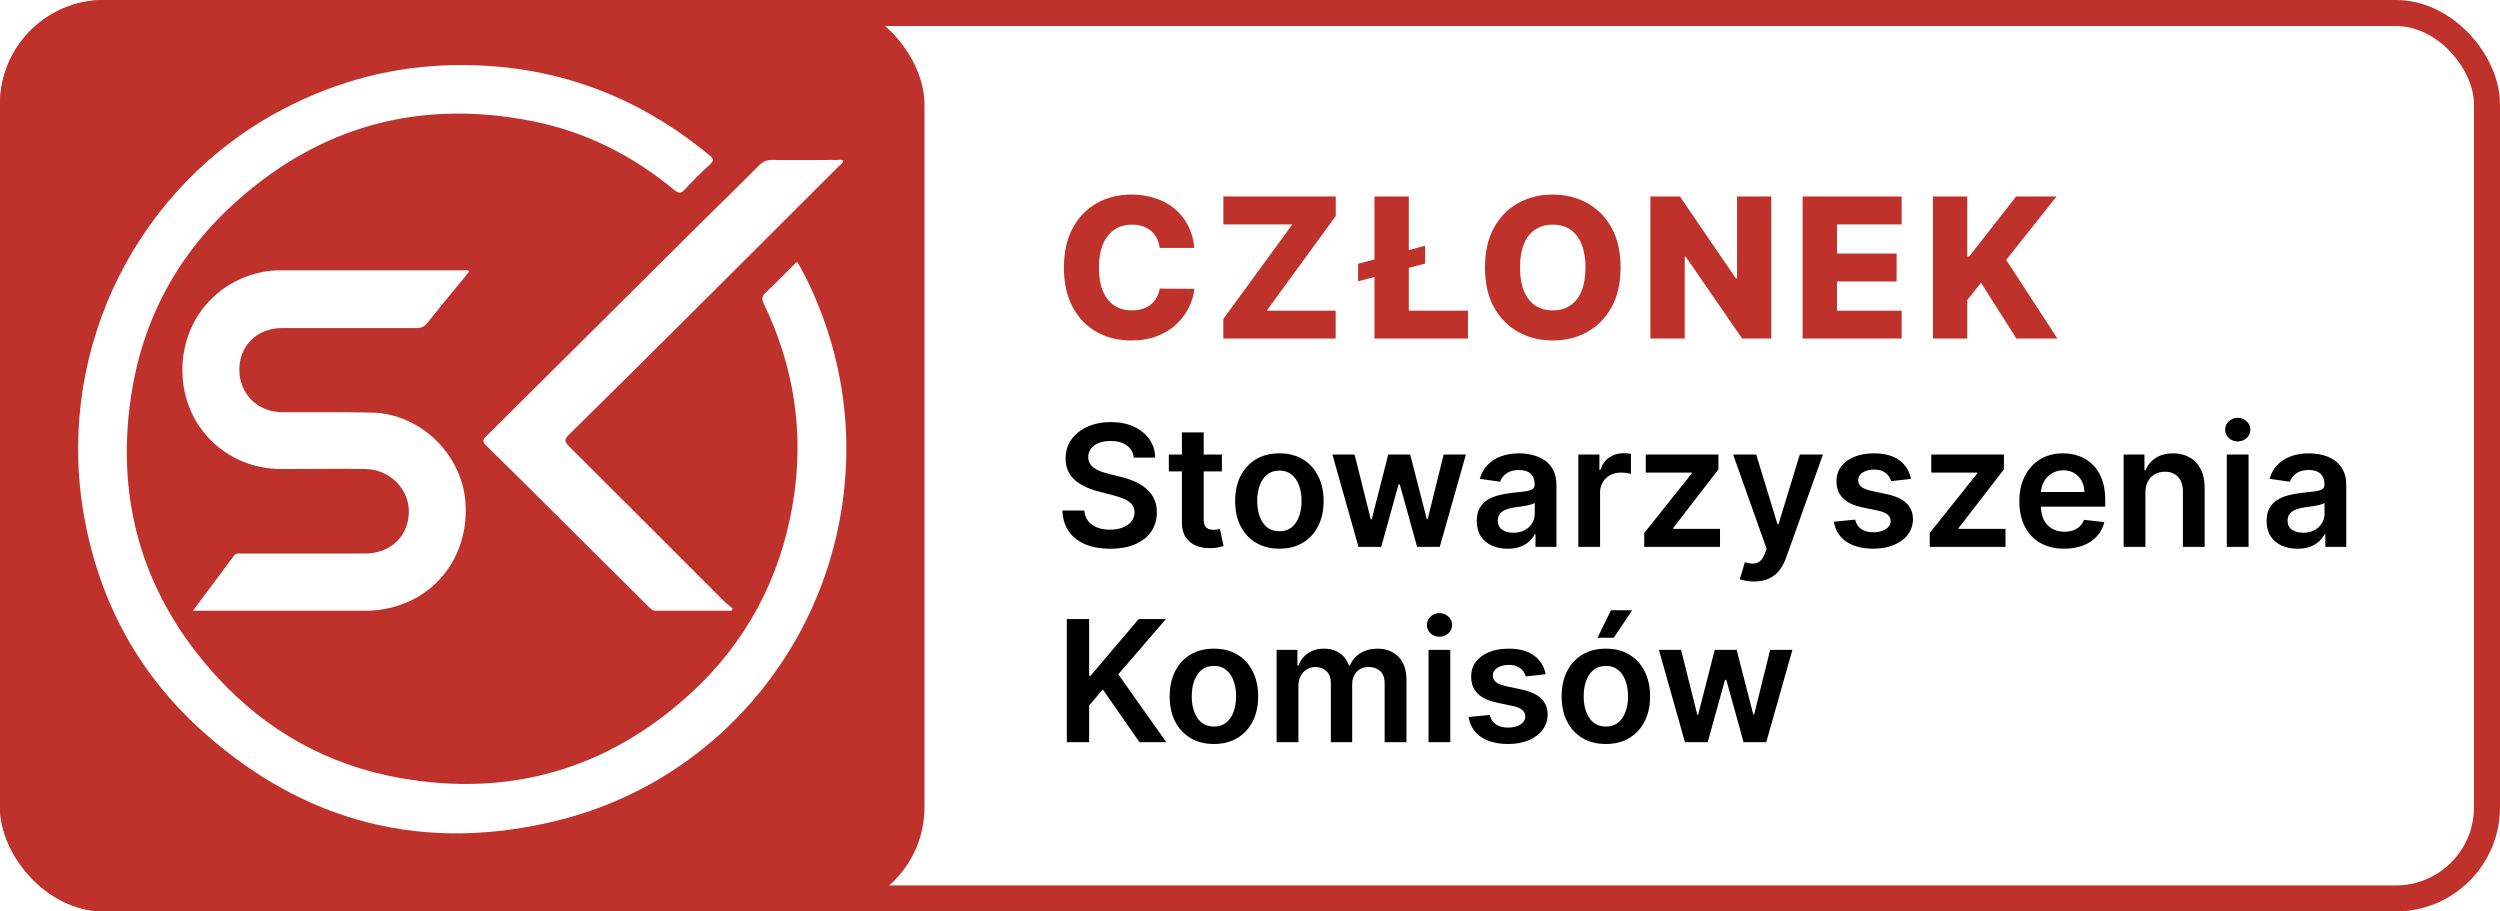 <svg width="192" height="70" viewBox="0 0 192 70" fill="none" xmlns="http://www.w3.org/2000/svg">
<rect width="192" height="70" fill="#1E1E1E"/>
<rect width="217" height="157" transform="translate(-11 -48)" fill="white"/>
<rect x="1" y="1" width="190" height="68" rx="7" fill="white"/>
<rect x="1" y="1" width="190" height="68" rx="7" stroke="#BF322C" stroke-width="2"/>
<rect width="71" height="70" rx="8" fill="#BF322C"/>
<g clip-path="url(#clip0_0_1)">
<path d="M61.225 20.108C62.002 21.428 62.626 22.832 63.168 24.277C64.486 27.849 65.097 31.532 64.986 35.341C64.57 48.642 55.479 59.802 43.043 62.958C32.648 65.598 23.321 63.221 15.382 56.008C10.372 51.449 7.402 45.695 6.347 38.982C4.418 26.529 10.635 14.173 21.78 8.363C25.93 6.195 30.33 5.055 35.007 5C42.349 4.903 48.831 7.251 54.479 11.921C54.799 12.185 54.868 12.325 54.521 12.63C53.841 13.242 53.203 13.895 52.578 14.562C52.3 14.868 52.134 14.868 51.801 14.604C48.608 11.949 44.972 10.115 40.906 9.308C32.328 7.599 24.681 9.628 18.158 15.466C13.661 19.482 10.927 24.541 10.052 30.504C8.859 38.663 11.066 45.862 16.645 51.964C20.448 56.119 25.167 58.76 30.704 59.747C39.157 61.248 46.652 59.08 53.008 53.284C57.297 49.364 59.906 44.458 60.878 38.732C61.794 33.367 61.016 28.211 58.657 23.318C58.463 22.929 58.532 22.721 58.824 22.457C59.601 21.72 60.336 20.956 61.1 20.205C61.127 20.177 61.169 20.163 61.225 20.122V20.108Z" fill="white"/>
<path d="M14.813 46.905C15.924 45.417 16.951 44.055 17.964 42.679C18.144 42.443 18.38 42.526 18.588 42.513C21.725 42.513 24.876 42.513 28.012 42.513C30.011 42.513 31.413 41.151 31.399 39.26C31.399 37.551 29.928 36.064 28.123 36.022C25.958 35.98 23.779 36.022 21.614 36.022C17.339 36.022 14.008 32.7 14.008 28.433C14.008 24.653 16.548 21.567 20.254 20.872C20.656 20.789 21.087 20.761 21.503 20.761C26.222 20.761 30.955 20.761 35.674 20.761C35.785 20.761 35.896 20.706 36.034 20.845C35.826 21.109 35.632 21.373 35.41 21.623C34.535 22.679 33.661 23.735 32.815 24.806C32.592 25.084 32.356 25.195 31.996 25.195C28.554 25.195 25.098 25.195 21.656 25.195C19.754 25.195 18.38 26.543 18.38 28.392C18.38 30.254 19.796 31.658 21.683 31.658C23.974 31.658 26.25 31.644 28.54 31.686C32.315 31.755 35.576 34.966 35.757 38.746C35.993 43.36 32.634 46.905 28.026 46.905C23.835 46.905 19.643 46.905 15.452 46.905H14.799H14.813Z" fill="white"/>
<path d="M56.173 46.905C54.23 46.905 52.301 46.905 50.358 46.905C50.108 46.905 49.983 46.752 49.83 46.613C47.346 44.139 44.861 41.679 42.377 39.205C40.698 37.537 39.032 35.869 37.339 34.215C37.061 33.937 37.047 33.798 37.339 33.506C42.738 28.155 48.123 22.79 53.508 17.439C55.104 15.855 56.714 14.298 58.296 12.7C58.602 12.394 58.921 12.269 59.351 12.283C60.975 12.311 62.585 12.283 64.209 12.283C64.389 12.283 64.584 12.227 64.764 12.338C64.722 12.547 64.542 12.644 64.417 12.769C60.684 16.494 56.95 20.233 53.217 23.944C50.052 27.099 46.874 30.254 43.682 33.395C43.307 33.77 43.362 33.923 43.696 34.271C47.721 38.273 51.731 42.29 55.743 46.307C55.909 46.46 56.103 46.585 56.27 46.738C56.242 46.793 56.201 46.849 56.173 46.905Z" fill="white"/>
</g>
<path d="M91.728 19.043H89.065C89.029 18.77 88.956 18.523 88.846 18.303C88.736 18.083 88.591 17.895 88.409 17.738C88.228 17.582 88.013 17.463 87.765 17.381C87.52 17.296 87.248 17.254 86.95 17.254C86.421 17.254 85.965 17.383 85.581 17.642C85.201 17.902 84.908 18.276 84.702 18.766C84.5 19.256 84.398 19.849 84.398 20.546C84.398 21.27 84.501 21.877 84.707 22.367C84.917 22.854 85.21 23.221 85.586 23.47C85.966 23.715 86.415 23.837 86.934 23.837C87.225 23.837 87.49 23.8 87.728 23.726C87.969 23.651 88.18 23.543 88.362 23.401C88.546 23.255 88.697 23.079 88.814 22.873C88.935 22.664 89.019 22.428 89.065 22.165L91.728 22.181C91.682 22.664 91.541 23.14 91.307 23.608C91.076 24.077 90.758 24.505 90.354 24.892C89.949 25.276 89.455 25.581 88.873 25.808C88.294 26.035 87.63 26.149 86.881 26.149C85.894 26.149 85.009 25.933 84.228 25.499C83.45 25.062 82.836 24.427 82.385 23.592C81.934 22.758 81.709 21.742 81.709 20.546C81.709 19.345 81.938 18.328 82.396 17.493C82.854 16.659 83.473 16.025 84.255 15.592C85.036 15.158 85.911 14.942 86.881 14.942C87.541 14.942 88.152 15.034 88.713 15.219C89.274 15.4 89.768 15.666 90.194 16.018C90.62 16.366 90.966 16.794 91.233 17.302C91.499 17.809 91.664 18.39 91.728 19.043ZM93.95 26V24.498L99.25 17.232H93.955V15.091H102.584V16.593L97.284 23.859H102.579V26H93.95ZM109.448 18.873V20.242L104.302 21.605V20.258L109.448 18.873ZM105.559 26V15.091H108.196V23.859H112.74V26H105.559ZM124.46 20.546C124.46 21.746 124.229 22.763 123.768 23.598C123.306 24.432 122.681 25.066 121.893 25.499C121.108 25.933 120.227 26.149 119.251 26.149C118.27 26.149 117.388 25.931 116.603 25.494C115.818 25.057 115.195 24.423 114.733 23.592C114.275 22.758 114.046 21.742 114.046 20.546C114.046 19.345 114.275 18.328 114.733 17.493C115.195 16.659 115.818 16.025 116.603 15.592C117.388 15.158 118.27 14.942 119.251 14.942C120.227 14.942 121.108 15.158 121.893 15.592C122.681 16.025 123.306 16.659 123.768 17.493C124.229 18.328 124.46 19.345 124.46 20.546ZM121.765 20.546C121.765 19.835 121.664 19.235 121.461 18.745C121.262 18.255 120.975 17.884 120.598 17.632C120.225 17.38 119.776 17.254 119.251 17.254C118.729 17.254 118.279 17.38 117.903 17.632C117.526 17.884 117.237 18.255 117.035 18.745C116.836 19.235 116.736 19.835 116.736 20.546C116.736 21.256 116.836 21.856 117.035 22.346C117.237 22.836 117.526 23.207 117.903 23.459C118.279 23.711 118.729 23.837 119.251 23.837C119.776 23.837 120.225 23.711 120.598 23.459C120.975 23.207 121.262 22.836 121.461 22.346C121.664 21.856 121.765 21.256 121.765 20.546ZM136.034 15.091V26H133.797L129.455 19.704H129.386V26H126.749V15.091H129.019L133.312 21.376H133.403V15.091H136.034ZM138.442 26V15.091H146.048V17.232H141.079V19.47H145.66V21.616H141.079V23.859H146.048V26H138.442ZM148.45 26V15.091H151.086V19.704H151.23L154.836 15.091H157.942L154.075 19.959L158.011 26H154.858L152.141 21.712L151.086 23.044V26H148.45Z" fill="#BF322C"/>
<path d="M87.071 35.145C87.028 34.741 86.846 34.427 86.526 34.203C86.209 33.978 85.796 33.866 85.289 33.866C84.932 33.866 84.626 33.92 84.37 34.027C84.115 34.135 83.919 34.281 83.784 34.466C83.648 34.651 83.579 34.861 83.576 35.098C83.576 35.295 83.621 35.466 83.71 35.611C83.802 35.755 83.927 35.879 84.084 35.98C84.241 36.079 84.415 36.162 84.606 36.229C84.796 36.297 84.989 36.354 85.183 36.4L86.069 36.622C86.426 36.705 86.769 36.817 87.098 36.959C87.431 37.1 87.728 37.279 87.989 37.494C88.254 37.71 88.463 37.97 88.617 38.275C88.771 38.579 88.848 38.936 88.848 39.346C88.848 39.9 88.706 40.387 88.423 40.809C88.14 41.227 87.731 41.555 87.195 41.792C86.663 42.026 86.018 42.143 85.261 42.143C84.525 42.143 83.887 42.029 83.345 41.801C82.807 41.574 82.385 41.241 82.08 40.804C81.779 40.367 81.615 39.835 81.591 39.207H83.276C83.3 39.536 83.402 39.81 83.581 40.029C83.759 40.247 83.992 40.41 84.278 40.518C84.567 40.626 84.89 40.68 85.247 40.68C85.62 40.68 85.946 40.624 86.226 40.514C86.509 40.4 86.731 40.243 86.891 40.043C87.051 39.84 87.132 39.602 87.135 39.332C87.132 39.086 87.06 38.882 86.918 38.722C86.777 38.559 86.578 38.424 86.323 38.316C86.07 38.205 85.775 38.107 85.436 38.021L84.361 37.744C83.582 37.544 82.967 37.24 82.514 36.834C82.065 36.425 81.84 35.882 81.84 35.205C81.84 34.648 81.991 34.16 82.293 33.741C82.597 33.323 83.011 32.998 83.534 32.767C84.058 32.533 84.65 32.416 85.312 32.416C85.983 32.416 86.57 32.533 87.075 32.767C87.583 32.998 87.982 33.319 88.271 33.732C88.56 34.141 88.71 34.612 88.719 35.145H87.071ZM93.842 34.909V36.202H89.766V34.909H93.842ZM90.772 33.21H92.443V39.867C92.443 40.092 92.477 40.264 92.545 40.384C92.615 40.501 92.708 40.581 92.822 40.624C92.936 40.667 93.062 40.689 93.2 40.689C93.305 40.689 93.4 40.681 93.486 40.666C93.576 40.65 93.643 40.637 93.689 40.624L93.971 41.931C93.882 41.962 93.754 41.995 93.588 42.032C93.425 42.069 93.225 42.091 92.988 42.097C92.569 42.109 92.192 42.046 91.857 41.908C91.521 41.766 91.255 41.548 91.058 41.252C90.864 40.957 90.769 40.587 90.772 40.144V33.21ZM98.256 42.139C97.564 42.139 96.964 41.986 96.456 41.681C95.948 41.377 95.554 40.95 95.274 40.403C94.997 39.855 94.859 39.215 94.859 38.482C94.859 37.75 94.997 37.108 95.274 36.557C95.554 36.006 95.948 35.578 96.456 35.274C96.964 34.969 97.564 34.817 98.256 34.817C98.949 34.817 99.549 34.969 100.057 35.274C100.565 35.578 100.957 36.006 101.234 36.557C101.514 37.108 101.654 37.75 101.654 38.482C101.654 39.215 101.514 39.855 101.234 40.403C100.957 40.95 100.565 41.377 100.057 41.681C99.549 41.986 98.949 42.139 98.256 42.139ZM98.266 40.8C98.641 40.8 98.955 40.697 99.207 40.49C99.46 40.281 99.647 40.001 99.771 39.65C99.897 39.299 99.96 38.908 99.96 38.478C99.96 38.044 99.897 37.651 99.771 37.3C99.647 36.947 99.46 36.665 99.207 36.456C98.955 36.246 98.641 36.142 98.266 36.142C97.881 36.142 97.561 36.246 97.305 36.456C97.053 36.665 96.864 36.947 96.738 37.3C96.615 37.651 96.553 38.044 96.553 38.478C96.553 38.908 96.615 39.299 96.738 39.65C96.864 40.001 97.053 40.281 97.305 40.49C97.561 40.697 97.881 40.8 98.266 40.8ZM104.333 42L102.329 34.909H104.033L105.279 39.895H105.344L106.618 34.909H108.303L109.577 39.867H109.646L110.874 34.909H112.582L110.574 42H108.834L107.504 37.208H107.407L106.078 42H104.333ZM115.79 42.143C115.34 42.143 114.936 42.063 114.576 41.903C114.219 41.74 113.935 41.5 113.726 41.183C113.52 40.866 113.417 40.475 113.417 40.01C113.417 39.61 113.491 39.279 113.638 39.018C113.786 38.756 113.988 38.547 114.243 38.39C114.499 38.233 114.786 38.114 115.107 38.034C115.43 37.951 115.764 37.891 116.108 37.854C116.524 37.811 116.861 37.773 117.119 37.739C117.378 37.702 117.566 37.647 117.683 37.573C117.803 37.496 117.863 37.377 117.863 37.217V37.19C117.863 36.842 117.759 36.573 117.553 36.382C117.347 36.191 117.05 36.096 116.662 36.096C116.253 36.096 115.928 36.185 115.688 36.363C115.451 36.542 115.291 36.753 115.208 36.996L113.648 36.774C113.771 36.343 113.974 35.983 114.257 35.694C114.54 35.401 114.886 35.183 115.296 35.038C115.705 34.891 116.158 34.817 116.653 34.817C116.995 34.817 117.335 34.857 117.673 34.937C118.012 35.017 118.321 35.149 118.601 35.334C118.881 35.515 119.106 35.763 119.275 36.077C119.448 36.391 119.534 36.783 119.534 37.254V42H117.927V41.026H117.872C117.77 41.223 117.627 41.408 117.442 41.58C117.261 41.749 117.032 41.886 116.755 41.991C116.481 42.092 116.159 42.143 115.79 42.143ZM116.224 40.915C116.559 40.915 116.85 40.849 117.096 40.717C117.342 40.581 117.532 40.403 117.664 40.181C117.799 39.959 117.867 39.718 117.867 39.456V38.621C117.815 38.664 117.726 38.704 117.599 38.741C117.476 38.778 117.338 38.81 117.184 38.838C117.03 38.865 116.878 38.89 116.727 38.912C116.576 38.933 116.445 38.952 116.335 38.967C116.085 39.001 115.862 39.056 115.665 39.133C115.468 39.21 115.313 39.318 115.199 39.456C115.085 39.592 115.028 39.767 115.028 39.983C115.028 40.29 115.14 40.523 115.365 40.68C115.59 40.837 115.876 40.915 116.224 40.915ZM121.214 42V34.909H122.835V36.091H122.908C123.038 35.682 123.259 35.366 123.573 35.145C123.89 34.92 124.252 34.807 124.658 34.807C124.75 34.807 124.853 34.812 124.967 34.821C125.084 34.828 125.181 34.838 125.258 34.854V36.391C125.187 36.366 125.075 36.345 124.921 36.326C124.77 36.305 124.624 36.294 124.483 36.294C124.178 36.294 123.904 36.36 123.661 36.492C123.421 36.622 123.232 36.802 123.093 37.033C122.955 37.264 122.885 37.53 122.885 37.831V42H121.214ZM126.276 42V40.938L129.932 36.354V36.294H126.396V34.909H131.977V36.049L128.497 40.555V40.615H132.097V42H126.276ZM134.707 44.659C134.479 44.659 134.268 44.641 134.074 44.604C133.884 44.57 133.731 44.53 133.617 44.484L134.005 43.182C134.248 43.253 134.465 43.286 134.656 43.283C134.847 43.28 135.015 43.22 135.159 43.103C135.307 42.989 135.432 42.799 135.533 42.531L135.676 42.148L133.105 34.909H134.878L136.512 40.264H136.586L138.225 34.909H140.002L137.163 42.859C137.031 43.234 136.855 43.556 136.637 43.824C136.418 44.094 136.15 44.3 135.833 44.442C135.519 44.587 135.144 44.659 134.707 44.659ZM146.763 36.783L145.239 36.95C145.196 36.796 145.121 36.651 145.013 36.516C144.909 36.38 144.767 36.271 144.589 36.188C144.41 36.105 144.191 36.063 143.933 36.063C143.585 36.063 143.293 36.139 143.056 36.289C142.822 36.44 142.707 36.636 142.71 36.876C142.707 37.082 142.782 37.25 142.936 37.379C143.093 37.508 143.351 37.614 143.711 37.697L144.921 37.956C145.592 38.101 146.09 38.33 146.417 38.644C146.746 38.958 146.912 39.369 146.915 39.876C146.912 40.323 146.781 40.717 146.523 41.058C146.267 41.397 145.912 41.661 145.456 41.852C145.001 42.043 144.478 42.139 143.887 42.139C143.019 42.139 142.32 41.957 141.791 41.594C141.262 41.227 140.946 40.718 140.845 40.066L142.474 39.909C142.548 40.229 142.705 40.47 142.945 40.633C143.185 40.797 143.497 40.878 143.882 40.878C144.279 40.878 144.598 40.797 144.838 40.633C145.081 40.47 145.203 40.269 145.203 40.029C145.203 39.826 145.124 39.658 144.967 39.526C144.813 39.393 144.573 39.292 144.247 39.221L143.037 38.967C142.357 38.825 141.854 38.587 141.528 38.251C141.202 37.913 141.04 37.485 141.043 36.968C141.04 36.531 141.158 36.153 141.399 35.832C141.642 35.509 141.979 35.26 142.41 35.084C142.843 34.906 143.344 34.817 143.91 34.817C144.741 34.817 145.395 34.994 145.872 35.348C146.352 35.702 146.649 36.18 146.763 36.783ZM148.201 42V40.938L151.857 36.354V36.294H148.321V34.909H153.902V36.049L150.421 40.555V40.615H154.022V42H148.201ZM158.529 42.139C157.818 42.139 157.204 41.991 156.687 41.695C156.173 41.397 155.778 40.975 155.501 40.43C155.224 39.883 155.085 39.238 155.085 38.496C155.085 37.767 155.224 37.127 155.501 36.576C155.781 36.022 156.172 35.591 156.673 35.283C157.175 34.972 157.764 34.817 158.441 34.817C158.878 34.817 159.291 34.888 159.679 35.029C160.069 35.168 160.414 35.383 160.713 35.675C161.014 35.968 161.251 36.34 161.424 36.793C161.596 37.242 161.682 37.778 161.682 38.399V38.912H155.87V37.785H160.08C160.077 37.465 160.008 37.18 159.873 36.931C159.737 36.679 159.548 36.48 159.305 36.336C159.065 36.191 158.785 36.119 158.464 36.119C158.123 36.119 157.823 36.202 157.564 36.368C157.306 36.531 157.104 36.746 156.96 37.014C156.818 37.279 156.746 37.57 156.743 37.887V38.87C156.743 39.282 156.818 39.636 156.969 39.932C157.12 40.224 157.33 40.449 157.601 40.606C157.872 40.76 158.189 40.837 158.552 40.837C158.795 40.837 159.015 40.803 159.212 40.735C159.409 40.664 159.58 40.561 159.725 40.426C159.869 40.29 159.979 40.123 160.053 39.923L161.613 40.098C161.514 40.51 161.327 40.87 161.05 41.178C160.776 41.483 160.425 41.72 159.997 41.889C159.569 42.055 159.08 42.139 158.529 42.139ZM164.767 37.845V42H163.096V34.909H164.693V36.114H164.776C164.939 35.717 165.2 35.401 165.557 35.168C165.917 34.934 166.361 34.817 166.891 34.817C167.38 34.817 167.806 34.921 168.169 35.131C168.536 35.34 168.819 35.643 169.019 36.04C169.222 36.437 169.322 36.919 169.319 37.485V42H167.648V37.744C167.648 37.27 167.525 36.899 167.278 36.631C167.035 36.363 166.698 36.229 166.267 36.229C165.975 36.229 165.715 36.294 165.487 36.423C165.263 36.55 165.086 36.733 164.956 36.973C164.83 37.213 164.767 37.504 164.767 37.845ZM171.018 42V34.909H172.689V42H171.018ZM171.858 33.903C171.593 33.903 171.366 33.815 171.175 33.64C170.984 33.461 170.889 33.247 170.889 32.998C170.889 32.745 170.984 32.532 171.175 32.356C171.366 32.178 171.593 32.088 171.858 32.088C172.126 32.088 172.354 32.178 172.541 32.356C172.732 32.532 172.828 32.745 172.828 32.998C172.828 33.247 172.732 33.461 172.541 33.64C172.354 33.815 172.126 33.903 171.858 33.903ZM176.448 42.143C175.999 42.143 175.594 42.063 175.234 41.903C174.877 41.74 174.594 41.5 174.384 41.183C174.178 40.866 174.075 40.475 174.075 40.01C174.075 39.61 174.149 39.279 174.297 39.018C174.444 38.756 174.646 38.547 174.901 38.39C175.157 38.233 175.445 38.114 175.765 38.034C176.088 37.951 176.422 37.891 176.767 37.854C177.182 37.811 177.519 37.773 177.778 37.739C178.036 37.702 178.224 37.647 178.341 37.573C178.461 37.496 178.521 37.377 178.521 37.217V37.19C178.521 36.842 178.418 36.573 178.211 36.382C178.005 36.191 177.708 36.096 177.32 36.096C176.911 36.096 176.586 36.185 176.346 36.363C176.109 36.542 175.949 36.753 175.866 36.996L174.306 36.774C174.429 36.343 174.632 35.983 174.915 35.694C175.198 35.401 175.545 35.183 175.954 35.038C176.363 34.891 176.816 34.817 177.311 34.817C177.653 34.817 177.993 34.857 178.331 34.937C178.67 35.017 178.979 35.149 179.259 35.334C179.539 35.515 179.764 35.763 179.933 36.077C180.106 36.391 180.192 36.783 180.192 37.254V42H178.585V41.026H178.53C178.428 41.223 178.285 41.408 178.101 41.58C177.919 41.749 177.69 41.886 177.413 41.991C177.139 42.092 176.817 42.143 176.448 42.143ZM176.882 40.915C177.217 40.915 177.508 40.849 177.754 40.717C178.001 40.581 178.19 40.403 178.322 40.181C178.458 39.959 178.525 39.718 178.525 39.456V38.621C178.473 38.664 178.384 38.704 178.258 38.741C178.135 38.778 177.996 38.81 177.842 38.838C177.688 38.865 177.536 38.89 177.385 38.912C177.234 38.933 177.104 38.952 176.993 38.967C176.743 39.001 176.52 39.056 176.323 39.133C176.126 39.21 175.971 39.318 175.857 39.456C175.743 39.592 175.686 39.767 175.686 39.983C175.686 40.29 175.799 40.523 176.023 40.68C176.248 40.837 176.534 40.915 176.882 40.915ZM81.933 57V47.545H83.645V51.89H83.761L87.449 47.545H89.54L85.884 51.788L89.573 57H87.514L84.693 52.947L83.645 54.184V57H81.933ZM93.229 57.139C92.537 57.139 91.936 56.986 91.429 56.681C90.921 56.377 90.527 55.95 90.247 55.403C89.97 54.855 89.831 54.215 89.831 53.482C89.831 52.75 89.97 52.108 90.247 51.557C90.527 51.006 90.921 50.578 91.429 50.274C91.936 49.969 92.537 49.817 93.229 49.817C93.921 49.817 94.522 49.969 95.029 50.274C95.537 50.578 95.93 51.006 96.207 51.557C96.487 52.108 96.627 52.75 96.627 53.482C96.627 54.215 96.487 54.855 96.207 55.403C95.93 55.95 95.537 56.377 95.029 56.681C94.522 56.986 93.921 57.139 93.229 57.139ZM93.238 55.8C93.614 55.8 93.928 55.697 94.18 55.49C94.432 55.281 94.62 55.001 94.743 54.65C94.869 54.299 94.933 53.908 94.933 53.478C94.933 53.044 94.869 52.651 94.743 52.3C94.62 51.947 94.432 51.665 94.18 51.456C93.928 51.246 93.614 51.142 93.238 51.142C92.854 51.142 92.534 51.246 92.278 51.456C92.026 51.665 91.836 51.947 91.71 52.3C91.587 52.651 91.526 53.044 91.526 53.478C91.526 53.908 91.587 54.299 91.71 54.65C91.836 55.001 92.026 55.281 92.278 55.49C92.534 55.697 92.854 55.8 93.238 55.8ZM98.045 57V49.909H99.642V51.114H99.726C99.873 50.708 100.118 50.391 100.46 50.163C100.801 49.932 101.209 49.817 101.683 49.817C102.163 49.817 102.568 49.934 102.897 50.168C103.229 50.398 103.463 50.714 103.599 51.114H103.673C103.83 50.72 104.094 50.406 104.467 50.172C104.842 49.935 105.287 49.817 105.801 49.817C106.453 49.817 106.986 50.023 107.398 50.435C107.811 50.848 108.017 51.45 108.017 52.24V57H106.341V52.499C106.341 52.059 106.224 51.737 105.99 51.534C105.756 51.328 105.47 51.225 105.131 51.225C104.728 51.225 104.413 51.351 104.185 51.603C103.96 51.853 103.848 52.177 103.848 52.577V57H102.209V52.43C102.209 52.063 102.098 51.771 101.877 51.553C101.658 51.334 101.372 51.225 101.018 51.225C100.778 51.225 100.56 51.286 100.363 51.409C100.166 51.529 100.009 51.7 99.892 51.922C99.775 52.14 99.716 52.396 99.716 52.688V57H98.045ZM109.712 57V49.909H111.383V57H109.712ZM110.552 48.903C110.288 48.903 110.06 48.815 109.869 48.64C109.678 48.461 109.583 48.247 109.583 47.998C109.583 47.745 109.678 47.532 109.869 47.356C110.06 47.178 110.288 47.088 110.552 47.088C110.82 47.088 111.048 47.178 111.236 47.356C111.426 47.532 111.522 47.745 111.522 47.998C111.522 48.247 111.426 48.461 111.236 48.64C111.048 48.815 110.82 48.903 110.552 48.903ZM118.706 51.783L117.183 51.95C117.14 51.796 117.064 51.651 116.957 51.516C116.852 51.38 116.71 51.271 116.532 51.188C116.353 51.105 116.135 51.063 115.876 51.063C115.529 51.063 115.236 51.139 114.999 51.289C114.765 51.44 114.65 51.636 114.653 51.876C114.65 52.082 114.725 52.25 114.879 52.379C115.036 52.508 115.295 52.614 115.655 52.697L116.864 52.956C117.535 53.101 118.034 53.33 118.36 53.644C118.689 53.958 118.855 54.369 118.859 54.876C118.855 55.323 118.725 55.717 118.466 56.058C118.211 56.397 117.855 56.661 117.4 56.852C116.944 57.043 116.421 57.139 115.83 57.139C114.962 57.139 114.264 56.957 113.734 56.594C113.205 56.227 112.889 55.718 112.788 55.066L114.418 54.909C114.491 55.229 114.648 55.47 114.888 55.633C115.128 55.797 115.441 55.878 115.826 55.878C116.223 55.878 116.541 55.797 116.781 55.633C117.024 55.47 117.146 55.269 117.146 55.029C117.146 54.826 117.067 54.658 116.91 54.526C116.757 54.393 116.516 54.292 116.19 54.221L114.981 53.967C114.301 53.825 113.797 53.587 113.471 53.251C113.145 52.913 112.983 52.485 112.986 51.968C112.983 51.531 113.102 51.153 113.342 50.832C113.585 50.509 113.922 50.26 114.353 50.084C114.787 49.906 115.287 49.817 115.853 49.817C116.684 49.817 117.338 49.994 117.815 50.348C118.295 50.702 118.592 51.18 118.706 51.783ZM123.33 57.139C122.637 57.139 122.037 56.986 121.529 56.681C121.021 56.377 120.627 55.95 120.347 55.403C120.07 54.855 119.932 54.215 119.932 53.482C119.932 52.75 120.07 52.108 120.347 51.557C120.627 51.006 121.021 50.578 121.529 50.274C122.037 49.969 122.637 49.817 123.33 49.817C124.022 49.817 124.622 49.969 125.13 50.274C125.638 50.578 126.03 51.006 126.307 51.557C126.587 52.108 126.727 52.75 126.727 53.482C126.727 54.215 126.587 54.855 126.307 55.403C126.03 55.95 125.638 56.377 125.13 56.681C124.622 56.986 124.022 57.139 123.33 57.139ZM123.339 55.8C123.714 55.8 124.028 55.697 124.281 55.49C124.533 55.281 124.721 55.001 124.844 54.65C124.97 54.299 125.033 53.908 125.033 53.478C125.033 53.044 124.97 52.651 124.844 52.3C124.721 51.947 124.533 51.665 124.281 51.456C124.028 51.246 123.714 51.142 123.339 51.142C122.954 51.142 122.634 51.246 122.379 51.456C122.126 51.665 121.937 51.947 121.811 52.3C121.688 52.651 121.626 53.044 121.626 53.478C121.626 53.908 121.688 54.299 121.811 54.65C121.937 55.001 122.126 55.281 122.379 55.49C122.634 55.697 122.954 55.8 123.339 55.8ZM122.688 48.977L123.722 46.867H125.356L123.939 48.977H122.688ZM129.406 57L127.403 49.909H129.106L130.352 54.895H130.417L131.691 49.909H133.376L134.65 54.867H134.72L135.948 49.909H137.656L135.648 57H133.907L132.578 52.208H132.481L131.151 57H129.406Z" fill="black"/>
<defs>
<clipPath id="clip0_0_1">
<rect width="59" height="59" fill="white" transform="translate(6 5)"/>
</clipPath>
</defs>
</svg>
